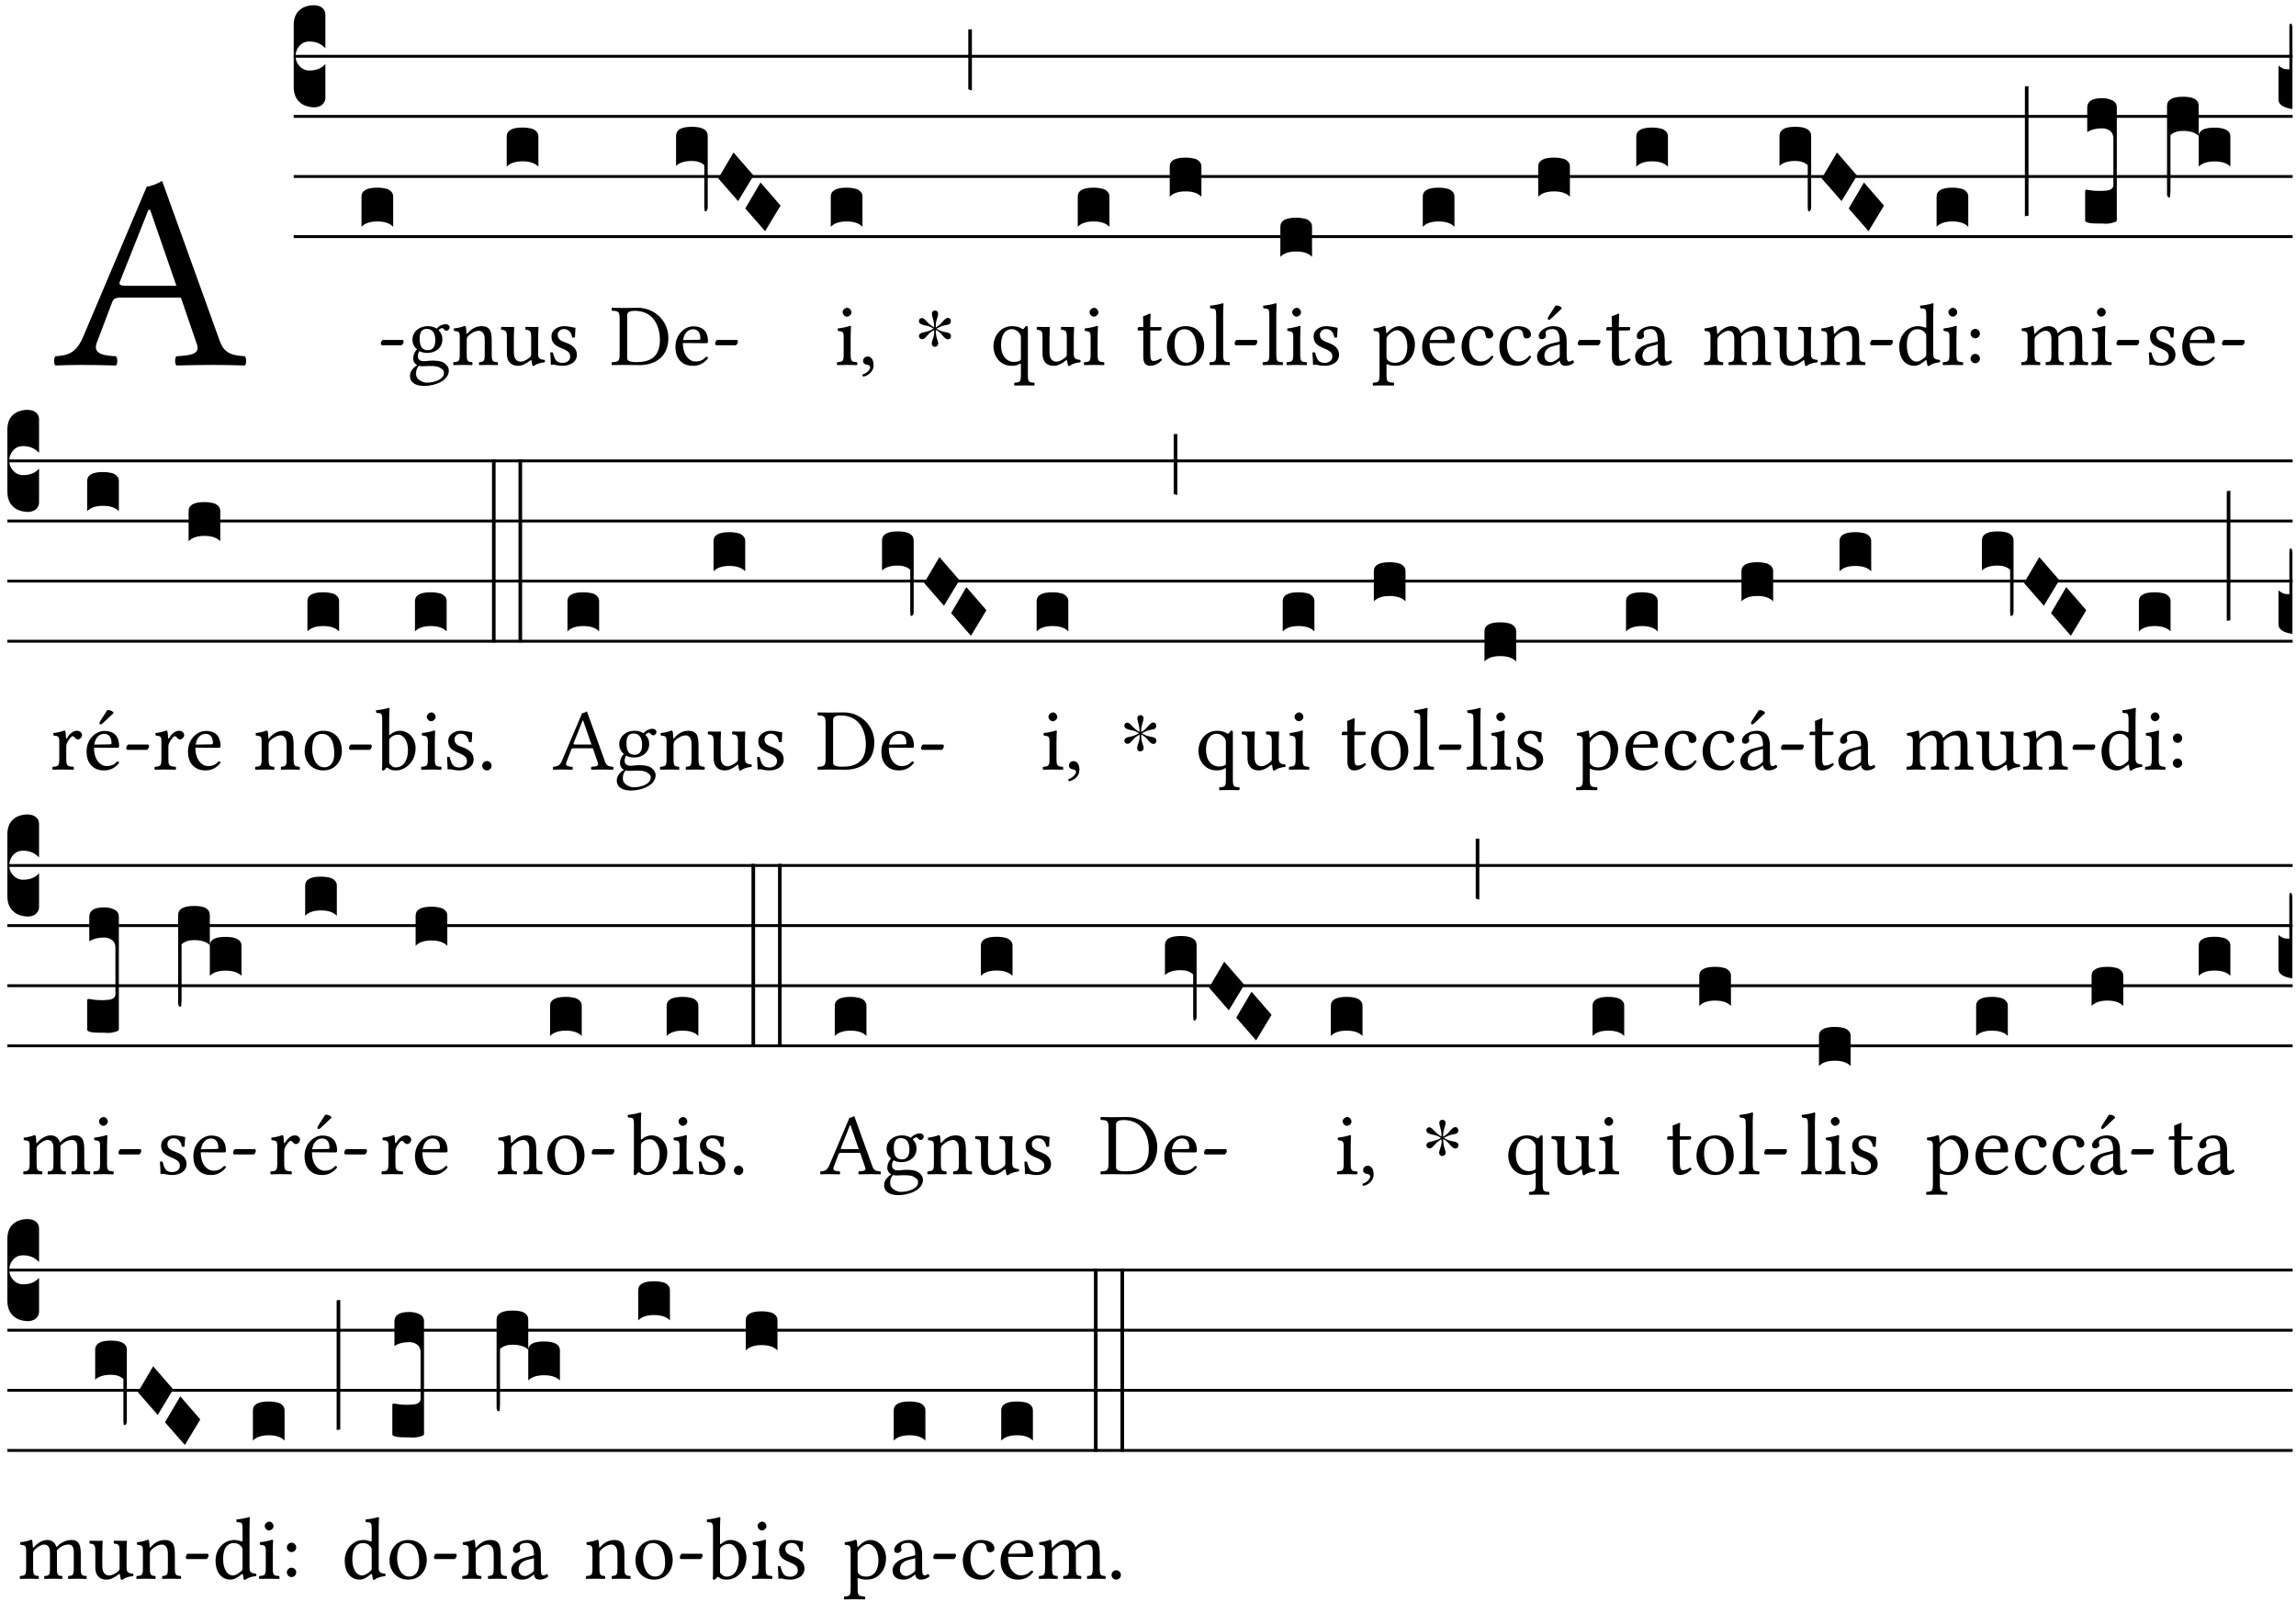 <?xml version="1.0" encoding="UTF-8" standalone="no"?>
<!DOCTYPE svg PUBLIC "-//W3C//DTD SVG 1.1//EN" "http://www.w3.org/Graphics/SVG/1.1/DTD/svg11.dtd">
<svg xmlns="http://www.w3.org/2000/svg" xmlns:xlink="http://www.w3.org/1999/xlink" version="1.1" width="311pt" height="217pt" viewBox="0 0 311 217">
<g enable-background="new">
<clipPath id="cp0">
<path transform="matrix(1,0,0,-1,-71,5598)" d="M 0 0 L 453.543 0 L 453.543 5669.291 L 0 5669.291 Z "/>
</clipPath>
<g clip-path="url(#cp0)">
<symbol id="font_1_22">
<path d="M .262 .285 C .24 .285 .233 .288 .236 .298 L .339 .557 L .345 .557 L .439 .285 L .262 .285 M .154 .081 L .209 .226 C .214 .239 .22 .243 .244 .243 L .455 .243 L .513 .074 C .524 .039 .486 .036 .439 .033 C .433 .027 .433 .006 .439 0 C .476 .001 .531 .002 .57 .002 C .611 .002 .649 .001 .684 0 C .69 .006 .69 .027 .684 .033 C .645 .036 .611 .039 .594 .088 L .388 .66 C .373 .651 .346 .64 .333 .64 L .106 .104 C .08 .042 .049 .036 .006 .033 C 0 .027 0 .006 .006 0 C .032 .001 .064 .002 .095 .002 C .136 .002 .186 .001 .223 0 C .229 .006 .229 .027 .223 .033 C .185 .035 .138 .039 .154 .081 Z "/>
</symbol>
<use xlink:href="#font_1_22" transform="matrix(37.858,0,0,-37.858,7.274,49.496)"/>
<path transform="matrix(1,0,0,-1,39.784,7.622)" stroke-width=".388" stroke-linecap="butt" stroke-miterlimit="10" stroke-linejoin="miter" fill="none" stroke="#000000" d="M 0 0 L 270.76 0 "/>
<path transform="matrix(1,0,0,-1,39.784,15.762)" stroke-width=".388" stroke-linecap="butt" stroke-miterlimit="10" stroke-linejoin="miter" fill="none" stroke="#000000" d="M 0 0 L 270.76 0 "/>
<path transform="matrix(1,0,0,-1,39.784,23.903)" stroke-width=".388" stroke-linecap="butt" stroke-miterlimit="10" stroke-linejoin="miter" fill="none" stroke="#000000" d="M 0 0 L 270.76 0 "/>
<path transform="matrix(1,0,0,-1,39.784,32.043)" stroke-width=".388" stroke-linecap="butt" stroke-miterlimit="10" stroke-linejoin="miter" fill="none" stroke="#000000" d="M 0 0 L 270.76 0 "/>
<symbol id="font_2_d">
<path d="M 0 .106 L 0 .432 C 0 .465 .01 .491 .029 .508 C .048 .526 .075 .535 .108 .535 C .127 .534 .141 .529 .151 .52 C .161 .511 .166 .5 .166 .486 L .166 .31 L .156 .319 C .137 .336 .112 .345 .082 .345 C .054 .345 .033 .332 .019 .306 C .013 .295 .01 .282 .01 .268 C .01 .255 .013 .242 .02 .23 C .027 .219 .035 .21 .046 .203 C .057 .196 .069 .193 .082 .193 C .113 .193 .137 .201 .156 .217 L .166 .227 L .166 .05 C .166 .039 .163 .03 .157 .023 C .152 .015 .145 .009 .136 .006 C .127 .002 .118 0 .108 0 C .075 .001 .048 .01 .029 .029 C .01 .047 0 .073 0 .106 Z "/>
</symbol>
<use xlink:href="#font_2_d" transform="matrix(25.843,0,0,-25.843,39.784,14.535)"/>
<symbol id="font_1_e">
<path d="M .231 0 C .244 0 .258 .028 .258 .04 C .258 .05 .254 .06 .244 .06 L .025 .06 C .013 .06 0 .037 0 .019 C 0 .009 .006 0 .015 0 L .231 0 Z "/>
</symbol>
<use xlink:href="#font_1_e" transform="matrix(11.955,0,0,-11.955,51.588,46.754)"/>
<symbol id="font_2_40">
<path d="M .082 .205 C .101 .205 .116 .203 .128 .2 C .141 .197 .15 .191 .156 .184 C .163 .177 .166 .169 .166 .158 L .166 0 C .148 .019 .12 .028 .083 .028 C .046 .028 .018 .019 0 0 L 0 .158 C 0 .189 .027 .205 .082 .205 Z "/>
</symbol>
<use xlink:href="#font_2_40" transform="matrix(25.843,0,0,-25.843,48.965,30.713)"/>
<symbol id="font_1_48">
<path d="M .287 .517 C .287 .424 .24 .405 .203 .405 C .119 .405 .11 .476 .11 .54 C .11 .61 .135 .646 .19 .646 C .253 .646 .287 .6 .287 .517 M .1 .228 C .111 .225 .127 .223 .14 .223 C .171 .223 .199 .226 .213 .226 C .263 .226 .305 .225 .334 .209 C .373 .187 .385 .173 .385 .147 C .385 .075 .279 .037 .189 .037 C .153 .037 .069 .066 .069 .134 C .069 .168 .071 .193 .1 .228 M .412 .625 C .431 .625 .449 .643 .449 .663 C .449 .684 .43 .7 .403 .7 C .377 .7 .329 .683 .303 .649 C .291 .657 .258 .677 .199 .677 C .11 .677 .028 .617 .028 .525 C .028 .471 .052 .44 .08 .413 C .052 .389 .036 .346 .036 .312 C .036 .276 .056 .248 .082 .235 C .028 .203 0 .157 0 .114 C 0 .027 .082 0 .159 0 C .294 0 .44 .065 .44 .173 C .44 .205 .425 .23 .396 .254 C .357 .286 .287 .287 .25 .287 C .232 .287 .207 .285 .183 .282 C .168 .281 .158 .28 .153 .28 C .124 .28 .089 .294 .089 .337 C .089 .357 .095 .378 .107 .395 C .131 .381 .159 .374 .198 .374 C .286 .374 .367 .429 .367 .527 C .367 .574 .353 .601 .324 .631 C .331 .641 .351 .655 .364 .655 C .371 .655 .378 .652 .384 .643 C .388 .635 .401 .625 .412 .625 Z "/>
</symbol>
<symbol id="font_1_4f">
<path d="M .164 .36 C .157 .353 .152 .35 .152 .36 C .151 .387 .148 .425 .144 .436 C .141 .44 .14 .444 .132 .444 C .104 .433 .078 .424 .009 .415 C .007 .409 .009 .393 .011 .387 C .065 .382 .076 .377 .076 .319 L .076 .124 C .076 .042 .066 .038 .006 .033 C 0 .027 0 .006 .006 0 C .036 .001 .076 .002 .116 .002 C .156 .002 .186 .001 .216 0 C .222 .006 .222 .027 .216 .033 C .165 .038 .155 .042 .155 .124 L .155 .288 C .155 .309 .164 .321 .172 .33 C .21 .367 .255 .389 .294 .389 C .314 .389 .335 .376 .347 .353 C .357 .333 .359 .306 .359 .276 L .359 .124 C .359 .042 .349 .038 .297 .033 C .292 .027 .292 .006 .297 0 C .327 .001 .359 .002 .399 .002 C .439 .002 .475 .001 .505 0 C .51 .006 .51 .027 .505 .033 C .449 .038 .438 .042 .438 .124 L .438 .273 C .438 .328 .434 .376 .411 .407 C .394 .429 .363 .441 .328 .441 C .279 .441 .223 .428 .164 .36 Z "/>
</symbol>
<symbol id="font_1_56">
<path d="M .197 .003 C .236 .003 .283 .023 .332 .063 C .337 .067 .346 .069 .347 .062 C .349 .036 .358 .003 .358 .003 C .366 0 .37 0 .377 .003 C .399 .021 .434 .036 .495 .043 C .501 .049 .501 .064 .495 .07 C .431 .075 .422 .094 .422 .143 L .422 .335 C .422 .365 .426 .438 .426 .438 C .426 .441 .423 .444 .418 .444 C .413 .443 .398 .442 .383 .442 C .351 .442 .315 .443 .281 .444 C .275 .438 .275 .417 .281 .411 C .33 .408 .343 .396 .343 .33 L .343 .137 C .343 .118 .341 .11 .327 .098 C .29 .066 .252 .05 .227 .05 C .197 .05 .147 .064 .147 .153 L .147 .335 C .147 .365 .151 .438 .151 .438 C .151 .441 .148 .444 .143 .444 C .138 .443 .123 .442 .108 .442 C .076 .442 .04 .443 .006 .444 C 0 .438 0 .417 .006 .411 C .054 .407 .068 .396 .068 .331 L .068 .139 C .068 .07 .098 .003 .197 .003 Z "/>
</symbol>
<symbol id="font_1_54">
<path d="M 0 .148 C .004 .099 .007 .052 .007 .01 C .017 .012 .027 .013 .032 .013 C .039 .013 .045 .013 .052 .011 C .079 .004 .106 0 .143 0 C .199 0 .302 .027 .302 .126 C .302 .194 .253 .234 .185 .259 C .124 .281 .085 .297 .085 .352 C .085 .393 .121 .416 .155 .416 C .177 .416 .235 .408 .248 .323 C .254 .317 .274 .318 .28 .324 C .283 .36 .285 .397 .286 .43 C .255 .435 .207 .449 .155 .449 C .081 .449 .014 .401 .014 .337 C .014 .264 .047 .233 .124 .201 C .207 .167 .226 .146 .226 .103 C .226 .054 .178 .033 .141 .033 C .102 .033 .08 .046 .07 .057 C .048 .08 .037 .124 .031 .149 C .025 .155 .006 .154 0 .148 Z "/>
</symbol>
<use xlink:href="#font_1_48" transform="matrix(11.955,0,0,-11.955,55.534,52.265)"/>
<use xlink:href="#font_1_4f" transform="matrix(11.955,0,0,-11.955,61.368,49.444)"/>
<use xlink:href="#font_1_56" transform="matrix(11.955,0,0,-11.955,67.847,49.575)"/>
<use xlink:href="#font_1_54" transform="matrix(11.955,0,0,-11.955,74.53,49.539)"/>
<use xlink:href="#font_2_40" transform="matrix(25.843,0,0,-25.843,68.637,22.572)"/>
<symbol id="font_1_25">
<path d="M .178 .086 L .178 .566 C .178 .601 .213 .615 .262 .615 C .478 .615 .549 .44 .549 .286 C .549 .084 .428 .034 .287 .034 C .189 .034 .178 .054 .178 .086 M .135 .647 C .099 .647 .046 .648 .006 .649 C 0 .643 0 .622 .006 .616 C .076 .613 .093 .608 .093 .525 L .093 .124 C .093 .041 .076 .036 .006 .033 C 0 .027 0 .006 .006 0 C .045 .001 .098 .002 .136 .002 C .173 .002 .215 0 .318 0 C .459 0 .645 .064 .645 .31 C .645 .496 .492 .649 .3 .649 C .229 .649 .174 .647 .135 .647 Z "/>
</symbol>
<symbol id="font_1_46">
<path d="M .087 .292 C .106 .405 .176 .414 .2 .414 C .238 .414 .283 .393 .283 .309 C .283 .3 .279 .295 .268 .295 L .087 .292 M .349 .103 C .312 .065 .283 .049 .225 .049 C .189 .049 .147 .07 .116 .121 C .096 .154 .084 .2 .084 .258 L .35 .256 C .362 .256 .369 .262 .369 .273 C .369 .357 .339 .447 .2 .447 C .113 .447 0 .364 0 .212 C 0 .156 .014 .102 .047 .064 C .081 .024 .128 0 .2 0 C .276 0 .33 .035 .37 .087 C .367 .097 .361 .102 .349 .103 Z "/>
</symbol>
<use xlink:href="#font_1_25" transform="matrix(11.955,0,0,-11.955,82.822,49.444)"/>
<use xlink:href="#font_1_46" transform="matrix(11.955,0,0,-11.955,91.49,49.539)"/>
<use xlink:href="#font_1_e" transform="matrix(11.955,0,0,-11.955,96.87,46.754)"/>
<symbol id="font_2_f2">
<path d="M 0 .395 C 0 .411 .007 .423 .02 .431 C .034 .439 .055 .443 .083 .443 C .138 .443 .166 .427 .166 .395 L .166 .021 C .166 .009 .162 .002 .155 0 C .153 0 .152 0 .151 .001 C .15 .002 .15 .004 .149 .007 C .149 .01 .149 .014 .148 .02 C .148 .026 .148 .035 .148 .047 L .148 .242 C .131 .257 .11 .264 .083 .264 C .045 .264 .017 .255 0 .238 L 0 .395 Z "/>
</symbol>
<symbol id="font_2_1a">
<path d="M 0 .119 L .08 .255 L .185 .134 L .104 0 L 0 .119 Z "/>
</symbol>
<use xlink:href="#font_2_f2" transform="matrix(25.843,0,0,-25.843,91.574,28.62)"/>
<use xlink:href="#font_2_1a" transform="matrix(25.843,0,0,-25.843,97.292,27.237)"/>
<use xlink:href="#font_2_1a" transform="matrix(25.843,0,0,-25.843,100.949,31.307)"/>
<symbol id="font_1_4a">
<path d="M .066 .601 C .066 .575 .09 .549 .114 .549 C .142 .549 .166 .575 .166 .597 C .166 .621 .145 .649 .118 .649 C .094 .649 .066 .625 .066 .601 M .157 .124 L .157 .323 C .157 .373 .161 .437 .161 .437 C .161 .441 .156 .444 .148 .444 C .119 .433 .08 .424 .011 .415 C .009 .409 .011 .393 .013 .387 C .067 .381 .078 .376 .078 .319 L .078 .124 C .078 .041 .067 .038 .006 .033 C 0 .027 0 .006 .006 0 C .039 .001 .078 .002 .118 .002 C .158 .002 .196 .001 .229 0 C .235 .006 .235 .027 .229 .033 C .168 .037 .157 .041 .157 .124 Z "/>
</symbol>
<symbol id="font_1_d">
<path d="M .061 .228 C .03 .228 .008 .207 .008 .179 C .008 .147 .034 .138 .052 .135 C .071 .133 .088 .127 .088 .104 C .088 .083 .052 .037 0 .024 C 0 .014 .002 .007 .009 0 C .069 .011 .127 .059 .127 .129 C .127 .189 .101 .228 .061 .228 Z "/>
</symbol>
<use xlink:href="#font_1_4a" transform="matrix(11.955,0,0,-11.955,113.345,49.444)"/>
<use xlink:href="#font_1_d" transform="matrix(11.955,0,0,-11.955,116.812,51.01)"/>
<use xlink:href="#font_2_40" transform="matrix(25.843,0,0,-25.843,112.533,30.713)"/>
<symbol id="font_3_25">
<path d="M .172 .184 L .172 .191 C .145 .174 .128 .162 .12 .155 C .113 .149 .099 .134 .078 .11 C .064 .094 .05 .086 .036 .086 C .014 .089 .002 .101 0 .121 C 0 .14 .013 .154 .039 .161 C .046 .163 .053 .165 .062 .166 C .097 .173 .128 .184 .154 .199 C .157 .201 .161 .203 .165 .206 L .154 .213 C .135 .226 .107 .236 .068 .243 C .024 .251 .001 .267 0 .29 C 0 .307 .008 .319 .023 .324 C .027 .325 .031 .326 .034 .326 C .048 .326 .064 .315 .082 .294 C .11 .263 .139 .24 .168 .223 L .172 .221 L .172 .234 C .172 .261 .167 .292 .157 .325 C .15 .348 .147 .365 .147 .376 C .147 .393 .155 .404 .171 .409 C .174 .41 .178 .411 .182 .411 C .199 .411 .21 .403 .216 .387 C .217 .383 .218 .379 .218 .374 C .218 .365 .215 .349 .208 .328 C .197 .296 .191 .268 .191 .245 L .191 .219 L .198 .223 C .221 .236 .245 .257 .27 .287 C .293 .314 .312 .328 .326 .328 C .345 .328 .356 .319 .361 .301 C .362 .297 .362 .293 .362 .289 C .362 .27 .352 .257 .331 .251 C .325 .25 .318 .248 .311 .247 C .277 .242 .244 .23 .213 .213 L .199 .205 L .207 .2 C .234 .183 .267 .172 .304 .166 C .338 .161 .357 .15 .362 .134 L .363 .122 C .363 .101 .354 .089 .336 .086 L .328 .085 C .311 .085 .291 .099 .268 .128 C .242 .159 .219 .179 .198 .188 L .191 .191 L .191 .184 C .191 .145 .198 .108 .211 .072 C .216 .058 .219 .047 .219 .04 C .219 .023 .211 .01 .195 .003 C .19 .001 .185 0 .18 0 C .165 0 .154 .008 .148 .023 C .146 .028 .145 .032 .145 .037 C .145 .049 .149 .064 .156 .083 C .167 .113 .173 .138 .173 .158 L .173 .167 L .172 .184 Z "/>
</symbol>
<use xlink:href="#font_3_25" transform="matrix(11.955,0,0,-11.955,124.47,46.969)"/>
<symbol id="font_2_2a">
<path d="M 0 .319 L .019 .319 L .019 0 C .01 .001 .003 .003 0 .007 L 0 .319 Z "/>
</symbol>
<use xlink:href="#font_2_2a" transform="matrix(25.843,0,0,-25.843,131.158,12.235)"/>
<symbol id="font_1_52">
<path d="M .287 .602 C .307 .58 .311 .565 .311 .541 L .311 .311 C .311 .293 .31 .288 .297 .281 C .273 .269 .246 .268 .231 .268 C .173 .268 .086 .31 .086 .461 C .086 .565 .128 .639 .208 .639 C .238 .639 .265 .626 .287 .602 M .311 .123 C .311 .04 .3 .036 .239 .033 C .233 .027 .233 .006 .239 0 C .274 .001 .311 .002 .351 .002 C .391 .002 .429 .001 .462 0 C .468 .006 .468 .027 .462 .033 C .401 .036 .39 .04 .39 .123 L .39 .651 C .39 .665 .386 .676 .375 .676 C .368 .676 .362 .668 .354 .657 C .341 .639 .337 .636 .325 .643 C .293 .664 .254 .673 .212 .673 C .09 .673 0 .573 0 .441 C 0 .348 .063 .224 .207 .224 C .234 .224 .266 .229 .284 .239 C .307 .253 .311 .255 .311 .234 L .311 .123 Z "/>
</symbol>
<use xlink:href="#font_1_52" transform="matrix(11.955,0,0,-11.955,134.566,52.217)"/>
<use xlink:href="#font_1_56" transform="matrix(11.955,0,0,-11.955,140.401,49.575)"/>
<use xlink:href="#font_1_4a" transform="matrix(11.955,0,0,-11.955,146.797,49.444)"/>
<use xlink:href="#font_2_40" transform="matrix(25.843,0,0,-25.843,145.985,30.713)"/>
<symbol id="font_1_55">
<path d="M .018 .439 C .004 .439 0 .427 0 .419 L 0 .406 C 0 .401 .001 .4 .005 .4 L .064 .4 L .064 .099 C .064 .028 .095 0 .141 0 C .187 0 .237 .022 .276 .066 C .274 .076 .268 .082 .258 .083 C .232 .063 .202 .055 .176 .055 C .149 .055 .143 .085 .143 .147 L .143 .4 L .247 .4 C .257 .4 .271 .404 .271 .413 L .271 .433 C .271 .437 .268 .439 .263 .439 L .143 .439 L .143 .478 C .143 .543 .147 .583 .147 .583 C .147 .589 .144 .591 .139 .591 C .134 .591 .126 .587 .117 .582 C .105 .576 .095 .572 .083 .568 C .071 .565 .061 .561 .061 .555 C .061 .543 .064 .55 .064 .439 L .018 .439 Z "/>
</symbol>
<symbol id="font_1_50">
<path d="M 0 .215 C 0 .113 .068 0 .21 0 C .274 0 .322 .022 .356 .056 C .401 .099 .422 .162 .422 .224 C .422 .328 .365 .449 .212 .449 C .146 .449 .091 .422 .055 .379 C .019 .336 0 .278 0 .215 M .197 .414 C .283 .414 .336 .336 .336 .192 C .336 .066 .271 .035 .224 .035 C .12 .035 .086 .161 .086 .238 C .086 .325 .107 .414 .197 .414 Z "/>
</symbol>
<symbol id="font_1_4d">
<path d="M .078 .124 C .078 .041 .067 .036 .006 .033 C 0 .027 0 .006 .006 0 C .041 .001 .078 .002 .118 .002 C .158 .002 .196 .001 .229 0 C .235 .006 .235 .027 .229 .033 C .168 .036 .157 .041 .157 .124 L .157 .585 C .157 .65 .161 .69 .161 .69 C .161 .697 .157 .7 .148 .7 C .123 .69 .048 .676 .008 .673 C .006 .665 .008 .649 .014 .643 C .072 .639 .078 .636 .078 .561 L .078 .124 Z "/>
</symbol>
<use xlink:href="#font_1_55" transform="matrix(11.955,0,0,-11.955,154.096,49.539)"/>
<use xlink:href="#font_1_50" transform="matrix(11.955,0,0,-11.955,158.065,49.539)"/>
<use xlink:href="#font_1_4d" transform="matrix(11.955,0,0,-11.955,163.803,49.444)"/>
<use xlink:href="#font_1_e" transform="matrix(11.955,0,0,-11.955,167.235,46.754)"/>
<use xlink:href="#font_2_40" transform="matrix(25.843,0,0,-25.843,158.443,26.642)"/>
<use xlink:href="#font_1_4d" transform="matrix(11.955,0,0,-11.955,171.001,49.444)"/>
<use xlink:href="#font_1_4a" transform="matrix(11.955,0,0,-11.955,174.241,49.444)"/>
<use xlink:href="#font_1_54" transform="matrix(11.955,0,0,-11.955,177.768,49.539)"/>
<use xlink:href="#font_2_40" transform="matrix(25.843,0,0,-25.843,173.429,34.782)"/>
<symbol id="font_1_51">
<path d="M .173 .565 C .199 .597 .244 .627 .274 .627 C .338 .627 .393 .555 .393 .442 C .393 .36 .364 .258 .252 .258 C .234 .258 .199 .263 .181 .279 C .16 .297 .157 .302 .157 .339 L .157 .521 C .157 .542 .161 .55 .173 .565 M .154 .602 C .152 .632 .15 .657 .146 .668 C .143 .672 .142 .676 .134 .676 C .106 .665 .08 .656 .011 .647 C .009 .641 .011 .625 .013 .619 C .067 .614 .078 .609 .078 .551 L .078 .124 C .078 .041 .067 .036 .006 .033 C 0 .027 0 .006 .006 0 C .041 .001 .078 .002 .118 .002 C .158 .002 .206 .001 .239 0 C .245 .006 .245 .027 .239 .033 C .168 .037 .157 .041 .157 .124 L .157 .232 C .157 .245 .16 .243 .171 .239 C .195 .229 .226 .224 .258 .224 C .314 .224 .364 .241 .405 .28 C .452 .326 .479 .388 .479 .469 C .479 .575 .404 .673 .302 .673 C .255 .673 .204 .642 .165 .598 C .159 .591 .154 .592 .154 .602 Z "/>
</symbol>
<use xlink:href="#font_1_51" transform="matrix(11.955,0,0,-11.955,185.928,52.217)"/>
<use xlink:href="#font_1_46" transform="matrix(11.955,0,0,-11.955,192.635,49.539)"/>
<use xlink:href="#font_2_40" transform="matrix(25.843,0,0,-25.843,192.719,30.713)"/>
<symbol id="font_1_44">
<path d="M .361 .101 C .357 .11 .349 .114 .34 .115 C .306 .071 .263 .049 .22 .049 C .147 .049 .086 .123 .086 .24 C .086 .35 .134 .416 .2 .416 C .259 .416 .267 .381 .271 .346 C .274 .319 .288 .31 .309 .31 C .33 .31 .358 .323 .358 .354 C .358 .409 .301 .449 .205 .449 C .106 .449 0 .36 0 .218 C 0 .089 .072 0 .198 0 C .258 0 .311 .019 .361 .101 Z "/>
</symbol>
<symbol id="font_1_a1">
<path d="M .208 .681 L .132 .562 C .124 .549 .121 .545 .121 .534 C .121 .527 .128 .521 .135 .521 C .142 .521 .15 .525 .165 .54 L .28 .649 L .277 .66 C .254 .682 .228 .683 .222 .683 C .217 .683 .211 .682 .208 .681 M .257 .243 L .257 .111 C .257 .098 .251 .091 .243 .085 C .217 .064 .183 .041 .155 .041 C .105 .041 .083 .081 .083 .112 C .083 .157 .104 .203 .178 .222 L .257 .243 M .257 .058 C .263 .027 .273 0 .324 0 C .362 0 .398 .017 .419 .037 C .417 .049 .413 .057 .402 .064 C .394 .057 .377 .048 .365 .048 C .336 .048 .335 .087 .335 .133 L .335 .28 C .335 .422 .257 .449 .184 .449 C .102 .449 .019 .395 .019 .338 C .019 .314 .031 .302 .054 .302 C .083 .302 .101 .323 .101 .336 C .101 .343 .1 .35 .098 .354 C .097 .357 .096 .363 .096 .374 C .096 .405 .138 .416 .176 .416 C .21 .416 .257 .399 .257 .286 C .257 .279 .254 .275 .251 .274 L .165 .253 C .069 .229 0 .176 0 .108 C 0 .026 .056 0 .126 0 C .16 0 .191 .008 .235 .042 L .255 .058 L .257 .058 Z "/>
</symbol>
<use xlink:href="#font_1_44" transform="matrix(11.955,0,0,-11.955,197.978,49.539)"/>
<use xlink:href="#font_1_44" transform="matrix(11.955,0,0,-11.955,203.095,49.539)"/>
<use xlink:href="#font_1_a1" transform="matrix(11.955,0,0,-11.955,208.2,49.539)"/>
<use xlink:href="#font_1_e" transform="matrix(11.955,0,0,-11.955,213.711,46.754)"/>
<use xlink:href="#font_2_40" transform="matrix(25.843,0,0,-25.843,208.357,26.642)"/>
<symbol id="font_1_42">
<path d="M .257 .243 L .257 .111 C .257 .098 .251 .091 .243 .085 C .217 .064 .183 .041 .155 .041 C .105 .041 .083 .081 .083 .112 C .083 .157 .104 .203 .178 .222 L .257 .243 M .257 .058 C .263 .027 .273 0 .324 0 C .362 0 .398 .017 .419 .037 C .417 .049 .413 .057 .402 .064 C .394 .057 .377 .048 .365 .048 C .336 .048 .335 .087 .335 .133 L .335 .28 C .335 .422 .257 .449 .184 .449 C .102 .449 .019 .395 .019 .338 C .019 .314 .031 .302 .054 .302 C .083 .302 .101 .323 .101 .336 C .101 .343 .1 .35 .098 .354 C .097 .357 .096 .363 .096 .374 C .096 .405 .138 .416 .176 .416 C .21 .416 .257 .399 .257 .286 C .257 .279 .254 .275 .251 .274 L .165 .253 C .069 .229 0 .176 0 .108 C 0 .026 .056 0 .126 0 C .16 0 .191 .008 .235 .042 L .255 .058 L .257 .058 Z "/>
</symbol>
<use xlink:href="#font_1_55" transform="matrix(11.955,0,0,-11.955,217.573,49.539)"/>
<use xlink:href="#font_1_42" transform="matrix(11.955,0,0,-11.955,221.482,49.539)"/>
<use xlink:href="#font_2_40" transform="matrix(25.843,0,0,-25.843,221.639,22.572)"/>
<symbol id="font_1_4e">
<path d="M .15 .36 C .148 .389 .146 .425 .142 .436 C .139 .44 .138 .444 .13 .444 C .102 .433 .076 .424 .007 .415 C .005 .409 .007 .393 .009 .387 C .063 .382 .074 .377 .074 .319 L .074 .124 C .074 .042 .061 .037 .006 .033 C 0 .027 0 .006 .006 0 C .036 .001 .074 .002 .114 .002 C .154 .002 .184 .001 .214 0 C .22 .006 .22 .027 .214 .033 C .164 .038 .153 .042 .153 .124 L .153 .288 C .153 .309 .162 .321 .17 .33 C .209 .368 .247 .389 .278 .389 C .316 .389 .344 .365 .344 .298 L .344 .124 C .344 .042 .336 .037 .282 .033 C .277 .027 .277 .006 .282 0 C .307 .001 .344 .002 .384 .002 C .424 .002 .457 .001 .482 0 C .487 .006 .487 .027 .482 .033 C .432 .037 .423 .042 .423 .124 L .423 .283 C .423 .297 .423 .311 .422 .323 C .47 .376 .515 .389 .554 .389 C .592 .389 .614 .367 .614 .3 L .614 .124 C .614 .042 .604 .037 .552 .033 C .547 .027 .547 .006 .552 0 C .577 .001 .614 .002 .654 .002 C .694 .002 .729 .001 .757 0 C .762 .006 .762 .027 .757 .033 C .702 .037 .693 .042 .693 .124 L .693 .282 C .693 .371 .678 .441 .59 .441 C .538 .441 .477 .422 .425 .367 C .422 .364 .416 .359 .414 .367 C .404 .408 .366 .441 .314 .441 C .256 .441 .203 .406 .162 .36 C .157 .354 .15 .348 .15 .36 Z "/>
</symbol>
<use xlink:href="#font_1_4e" transform="matrix(11.955,0,0,-11.955,230.803,49.444)"/>
<use xlink:href="#font_1_56" transform="matrix(11.955,0,0,-11.955,240.248,49.575)"/>
<use xlink:href="#font_1_4f" transform="matrix(11.955,0,0,-11.955,246.596,49.444)"/>
<use xlink:href="#font_1_e" transform="matrix(11.955,0,0,-11.955,253.315,46.754)"/>
<use xlink:href="#font_2_f2" transform="matrix(25.843,0,0,-25.843,241.037,28.62)"/>
<use xlink:href="#font_2_1a" transform="matrix(25.843,0,0,-25.843,246.755,27.237)"/>
<use xlink:href="#font_2_1a" transform="matrix(25.843,0,0,-25.843,250.412,31.307)"/>
<symbol id="font_1_45">
<path d="M .306 .137 C .306 .118 .304 .11 .29 .098 C .253 .066 .221 .05 .196 .05 C .142 .05 .086 .109 .086 .234 C .086 .306 .1 .346 .115 .367 C .146 .414 .188 .417 .208 .417 C .244 .417 .269 .404 .289 .381 C .303 .365 .306 .358 .306 .327 L .306 .137 M .295 .063 C .299 .067 .309 .069 .31 .062 C .312 .037 .321 .003 .321 .003 C .329 0 .334 0 .34 .003 C .362 .021 .397 .036 .458 .043 C .464 .049 .464 .064 .458 .07 C .394 .075 .385 .094 .385 .143 L .385 .596 C .385 .661 .389 .701 .389 .701 C .389 .708 .385 .711 .376 .711 C .351 .701 .276 .687 .236 .684 C .234 .676 .236 .66 .242 .654 C .294 .651 .306 .656 .306 .572 L .306 .444 C .306 .437 .304 .435 .297 .435 C .293 .435 .252 .452 .219 .452 C .153 .452 .109 .43 .069 .392 C .026 .349 0 .29 0 .216 C 0 .093 .062 .003 .17 .003 C .209 .003 .246 .023 .295 .063 Z "/>
</symbol>
<symbol id="font_1_1b">
<path d="M 0 .336 C 0 .307 .024 .283 .053 .283 C .082 .283 .106 .307 .106 .336 C .106 .365 .082 .389 .053 .389 C .024 .389 0 .365 0 .336 M 0 .053 C 0 .024 .024 0 .053 0 C .082 0 .106 .024 .106 .053 C .106 .082 .082 .106 .053 .106 C .024 .106 0 .082 0 .053 Z "/>
</symbol>
<use xlink:href="#font_1_45" transform="matrix(11.955,0,0,-11.955,257.259,49.575)"/>
<use xlink:href="#font_1_4a" transform="matrix(11.955,0,0,-11.955,263.129,49.444)"/>
<use xlink:href="#font_1_1b" transform="matrix(11.955,0,0,-11.955,266.919,49.193)"/>
<symbol id="font_2_34">
<path d="M .019 .682 L .019 .003 C .009 .002 .003 .001 0 0 L 0 .679 C .003 .681 .01 .682 .019 .682 Z "/>
</symbol>
<use xlink:href="#font_2_40" transform="matrix(25.843,0,0,-25.843,262.317,30.713)"/>
<use xlink:href="#font_2_34" transform="matrix(25.843,0,0,-25.843,274.277,29.292)"/>
<use xlink:href="#font_1_4e" transform="matrix(11.955,0,0,-11.955,273.758,49.444)"/>
<use xlink:href="#font_1_4a" transform="matrix(11.955,0,0,-11.955,283.251,49.444)"/>
<use xlink:href="#font_1_e" transform="matrix(11.955,0,0,-11.955,286.682,46.754)"/>
<symbol id="font_2_106">
<path d="M 0 .016 L 0 .169 C 0 .175 .002 .178 .006 .178 L .01 .178 C .031 .174 .051 .172 .069 .172 C .073 .172 .077 .172 .081 .172 C .085 .172 .089 .172 .092 .172 C .096 .173 .099 .173 .102 .173 C .117 .173 .128 .176 .136 .181 C .144 .186 .148 .193 .148 .202 L .148 .447 C .148 .456 .146 .465 .142 .473 C .138 .481 .131 .487 .122 .492 C .113 .497 .102 .5 .089 .5 C .057 .5 .031 .493 .011 .48 L .011 .609 C .011 .642 .037 .658 .089 .658 C .11 .658 .128 .654 .143 .646 C .158 .639 .166 .626 .166 .609 L .166 .017 C .166 .013 .16 .009 .147 .006 C .135 .002 .122 0 .107 0 C .104 0 .099 0 .094 .001 C .089 .001 .082 .001 .074 .001 C .052 .001 .036 .002 .027 .003 C .009 .006 0 .011 0 .016 Z "/>
</symbol>
<use xlink:href="#font_2_106" transform="matrix(25.843,0,0,-25.843,282.438,30.299)"/>
<use xlink:href="#font_1_54" transform="matrix(11.955,0,0,-11.955,291.061,49.539)"/>
<use xlink:href="#font_1_46" transform="matrix(11.955,0,0,-11.955,295.592,49.539)"/>
<use xlink:href="#font_1_e" transform="matrix(11.955,0,0,-11.955,300.972,46.754)"/>
<symbol id="font_2_1b3">
<path d="M 0 .021 L 0 .48 C 0 .512 .028 .528 .084 .528 C .112 .528 .133 .524 .146 .516 C .159 .508 .166 .496 .166 .48 L .166 .326 C .17 .353 .197 .366 .248 .366 C .304 .366 .332 .35 .332 .319 L .332 .162 C .314 .18 .286 .189 .249 .189 C .212 .189 .184 .18 .166 .162 L .166 .323 C .149 .34 .121 .349 .083 .349 C .056 .349 .035 .342 .018 .327 L .018 .047 C .018 .035 .018 .026 .017 .02 C .017 .014 .017 .01 .016 .007 C .016 .004 .016 .002 .015 .001 C .014 0 .013 0 .011 0 C .008 .001 .006 .002 .004 .004 C .003 .005 .002 .008 .001 .011 C 0 .014 0 .017 0 .021 Z "/>
</symbol>
<symbol id="font_2_16">
<path d="M 0 .049 L 0 .228 C .009 .22 .018 .215 .025 .212 C .032 .209 .043 .208 .057 .208 L .057 .429 C .057 .442 .059 .448 .064 .448 L .065 .448 C .07 .447 .073 .437 .073 .416 L .073 0 C .024 .007 0 .024 0 .049 Z "/>
</symbol>
<use xlink:href="#font_2_1b3" transform="matrix(25.843,0,0,-25.843,293.531,26.745)"/>
<use xlink:href="#font_2_16" transform="matrix(25.843,0,0,-25.843,308.631,14.767)"/>
<path transform="matrix(1,0,0,-1,1,62.416)" stroke-width=".388" stroke-linecap="butt" stroke-miterlimit="10" stroke-linejoin="miter" fill="none" stroke="#000000" d="M 0 0 L 309.543 0 "/>
<path transform="matrix(1,0,0,-1,1,70.557)" stroke-width=".388" stroke-linecap="butt" stroke-miterlimit="10" stroke-linejoin="miter" fill="none" stroke="#000000" d="M 0 0 L 309.543 0 "/>
<path transform="matrix(1,0,0,-1,1,78.697)" stroke-width=".388" stroke-linecap="butt" stroke-miterlimit="10" stroke-linejoin="miter" fill="none" stroke="#000000" d="M 0 0 L 309.543 0 "/>
<path transform="matrix(1,0,0,-1,1,86.838)" stroke-width=".388" stroke-linecap="butt" stroke-miterlimit="10" stroke-linejoin="miter" fill="none" stroke="#000000" d="M 0 0 L 309.543 0 "/>
<use xlink:href="#font_2_d" transform="matrix(25.843,0,0,-25.843,1,69.329)"/>
<symbol id="font_1_53">
<path d="M .156 .36 C .154 .4 .152 .425 .148 .436 C .145 .44 .144 .444 .136 .444 C .108 .433 .082 .424 .013 .415 C .011 .409 .013 .393 .015 .387 C .069 .382 .08 .377 .08 .319 L .08 .124 C .08 .041 .068 .037 .006 .033 C 0 .027 0 .006 .006 0 C .041 .001 .08 .002 .12 .002 C .16 .002 .206 .001 .241 0 C .247 .006 .247 .027 .241 .033 C .171 .038 .159 .041 .159 .124 L .159 .263 C .159 .289 .171 .312 .183 .33 C .194 .346 .217 .379 .229 .379 C .238 .379 .247 .376 .254 .366 C .262 .356 .273 .343 .291 .343 C .315 .343 .338 .368 .338 .393 C .338 .412 .32 .441 .278 .441 C .231 .441 .19 .397 .167 .358 C .161 .347 .156 .355 .156 .36 Z "/>
</symbol>
<symbol id="font_1_a9">
<path d="M .233 .681 L .157 .562 C .149 .549 .146 .545 .146 .534 C .146 .527 .153 .521 .16 .521 C .167 .521 .175 .525 .19 .54 L .305 .649 L .302 .66 C .279 .682 .253 .683 .247 .683 C .242 .683 .236 .682 .233 .681 M .087 .292 C .106 .405 .176 .414 .2 .414 C .238 .414 .283 .393 .283 .309 C .283 .3 .279 .295 .268 .295 L .087 .292 M .349 .103 C .312 .065 .283 .049 .225 .049 C .189 .049 .147 .07 .116 .121 C .096 .154 .084 .2 .084 .258 L .35 .256 C .362 .256 .369 .262 .369 .273 C .369 .357 .339 .447 .2 .447 C .113 .447 0 .364 0 .212 C 0 .156 .014 .102 .047 .064 C .081 .024 .128 0 .2 0 C .276 0 .33 .035 .37 .087 C .367 .097 .361 .102 .349 .103 Z "/>
</symbol>
<use xlink:href="#font_1_53" transform="matrix(11.955,0,0,-11.955,7.074,104.238)"/>
<use xlink:href="#font_1_a9" transform="matrix(11.955,0,0,-11.955,11.725,104.333)"/>
<use xlink:href="#font_1_e" transform="matrix(11.955,0,0,-11.955,17.104,101.548)"/>
<use xlink:href="#font_2_40" transform="matrix(25.843,0,0,-25.843,11.809,69.225)"/>
<use xlink:href="#font_1_53" transform="matrix(11.955,0,0,-11.955,20.906,104.238)"/>
<use xlink:href="#font_1_46" transform="matrix(11.955,0,0,-11.955,25.461,104.333)"/>
<use xlink:href="#font_2_40" transform="matrix(25.843,0,0,-25.843,25.546,73.297)"/>
<use xlink:href="#font_1_4f" transform="matrix(11.955,0,0,-11.955,34.533,104.238)"/>
<use xlink:href="#font_1_50" transform="matrix(11.955,0,0,-11.955,41.264,104.333)"/>
<use xlink:href="#font_1_e" transform="matrix(11.955,0,0,-11.955,47.277,101.548)"/>
<use xlink:href="#font_2_40" transform="matrix(25.843,0,0,-25.843,41.641,85.507)"/>
<symbol id="font_1_43">
<path d="M .168 .375 C .194 .398 .224 .407 .253 .407 C .314 .407 .364 .333 .364 .236 C .364 .122 .318 .036 .223 .036 C .192 .036 .171 .058 .151 .083 L .151 .333 C .151 .354 .155 .363 .168 .375 M .161 .406 C .154 .4 .151 .402 .151 .411 L .151 .595 C .151 .66 .155 .7 .155 .7 C .155 .707 .151 .71 .142 .71 C .117 .7 .042 .686 .002 .683 C 0 .675 .002 .659 .008 .653 C .06 .65 .072 .655 .072 .571 L .072 .083 C .072 .044 .071 .026 .068 .012 C .073 .004 .078 0 .09 0 C .096 .005 .106 .015 .113 .024 C .124 .036 .13 .036 .141 .026 C .163 .007 .193 .002 .229 .002 C .331 .002 .45 .095 .45 .254 C .45 .376 .36 .451 .273 .451 C .23 .451 .192 .434 .161 .406 Z "/>
</symbol>
<symbol id="font_1_f">
<path d="M 0 .053 C 0 .024 .024 0 .053 0 C .082 0 .106 .024 .106 .053 C .106 .082 .082 .106 .053 .106 C .024 .106 0 .082 0 .053 Z "/>
</symbol>
<use xlink:href="#font_1_43" transform="matrix(11.955,0,0,-11.955,50.912,104.357)"/>
<use xlink:href="#font_1_4a" transform="matrix(11.955,0,0,-11.955,57.021,104.238)"/>
<use xlink:href="#font_1_54" transform="matrix(11.955,0,0,-11.955,60.548,104.333)"/>
<use xlink:href="#font_1_f" transform="matrix(11.955,0,0,-11.955,65.318,104.333)"/>
<symbol id="font_2_26">
<path d="M 0 .96 L .019 .96 L .019 0 L 0 0 L 0 .96 Z "/>
</symbol>
<use xlink:href="#font_2_40" transform="matrix(25.843,0,0,-25.843,56.209,85.507)"/>
<use xlink:href="#font_2_26" transform="matrix(25.843,0,0,-25.843,66.64,87.006)"/>
<use xlink:href="#font_2_26" transform="matrix(25.843,0,0,-25.843,70.232,87.006)"/>
<use xlink:href="#font_1_22" transform="matrix(11.955,0,0,-11.955,74.866,104.238)"/>
<use xlink:href="#font_2_40" transform="matrix(25.843,0,0,-25.843,76.864,85.507)"/>
<use xlink:href="#font_1_48" transform="matrix(11.955,0,0,-11.955,83.546,107.059)"/>
<use xlink:href="#font_1_4f" transform="matrix(11.955,0,0,-11.955,89.38,104.238)"/>
<use xlink:href="#font_1_56" transform="matrix(11.955,0,0,-11.955,95.859,104.369)"/>
<use xlink:href="#font_1_54" transform="matrix(11.955,0,0,-11.955,102.542,104.333)"/>
<use xlink:href="#font_2_40" transform="matrix(25.843,0,0,-25.843,96.65,77.366)"/>
<use xlink:href="#font_1_25" transform="matrix(11.955,0,0,-11.955,110.717,104.238)"/>
<use xlink:href="#font_1_46" transform="matrix(11.955,0,0,-11.955,119.385,104.333)"/>
<use xlink:href="#font_1_e" transform="matrix(11.955,0,0,-11.955,124.765,101.548)"/>
<use xlink:href="#font_2_f2" transform="matrix(25.843,0,0,-25.843,119.47,83.414)"/>
<use xlink:href="#font_2_1a" transform="matrix(25.843,0,0,-25.843,125.177,82.031)"/>
<use xlink:href="#font_2_1a" transform="matrix(25.843,0,0,-25.843,128.831,86.102)"/>
<use xlink:href="#font_1_4a" transform="matrix(11.955,0,0,-11.955,141.228,104.238)"/>
<use xlink:href="#font_1_d" transform="matrix(11.955,0,0,-11.955,144.695,105.804)"/>
<use xlink:href="#font_2_40" transform="matrix(25.843,0,0,-25.843,140.416,85.507)"/>
<use xlink:href="#font_3_25" transform="matrix(11.955,0,0,-11.955,152.294,101.763)"/>
<use xlink:href="#font_2_2a" transform="matrix(25.843,0,0,-25.843,158.982,67.029)"/>
<use xlink:href="#font_1_52" transform="matrix(11.955,0,0,-11.955,162.332,107.011)"/>
<use xlink:href="#font_1_56" transform="matrix(11.955,0,0,-11.955,168.167,104.369)"/>
<use xlink:href="#font_1_4a" transform="matrix(11.955,0,0,-11.955,174.563,104.238)"/>
<use xlink:href="#font_2_40" transform="matrix(25.843,0,0,-25.843,173.75,85.507)"/>
<use xlink:href="#font_1_55" transform="matrix(11.955,0,0,-11.955,181.745,104.333)"/>
<use xlink:href="#font_1_50" transform="matrix(11.955,0,0,-11.955,185.714,104.333)"/>
<use xlink:href="#font_1_4d" transform="matrix(11.955,0,0,-11.955,191.452,104.238)"/>
<use xlink:href="#font_1_e" transform="matrix(11.955,0,0,-11.955,194.884,101.548)"/>
<use xlink:href="#font_2_40" transform="matrix(25.843,0,0,-25.843,186.091,81.436)"/>
<use xlink:href="#font_1_4d" transform="matrix(11.955,0,0,-11.955,198.649,104.238)"/>
<use xlink:href="#font_1_4a" transform="matrix(11.955,0,0,-11.955,201.889,104.238)"/>
<use xlink:href="#font_1_54" transform="matrix(11.955,0,0,-11.955,205.416,104.333)"/>
<use xlink:href="#font_2_40" transform="matrix(25.843,0,0,-25.843,201.077,89.577)"/>
<use xlink:href="#font_1_51" transform="matrix(11.955,0,0,-11.955,213.459,107.011)"/>
<use xlink:href="#font_1_46" transform="matrix(11.955,0,0,-11.955,220.166,104.333)"/>
<use xlink:href="#font_2_40" transform="matrix(25.843,0,0,-25.843,220.251,85.507)"/>
<use xlink:href="#font_1_44" transform="matrix(11.955,0,0,-11.955,225.51,104.333)"/>
<use xlink:href="#font_1_44" transform="matrix(11.955,0,0,-11.955,230.627,104.333)"/>
<use xlink:href="#font_1_a1" transform="matrix(11.955,0,0,-11.955,235.732,104.333)"/>
<use xlink:href="#font_1_e" transform="matrix(11.955,0,0,-11.955,241.243,101.548)"/>
<use xlink:href="#font_2_40" transform="matrix(25.843,0,0,-25.843,235.888,81.436)"/>
<use xlink:href="#font_1_55" transform="matrix(11.955,0,0,-11.955,245.105,104.333)"/>
<use xlink:href="#font_1_42" transform="matrix(11.955,0,0,-11.955,249.014,104.333)"/>
<use xlink:href="#font_2_40" transform="matrix(25.843,0,0,-25.843,249.17,77.366)"/>
<use xlink:href="#font_1_4e" transform="matrix(11.955,0,0,-11.955,258.217,104.238)"/>
<use xlink:href="#font_1_56" transform="matrix(11.955,0,0,-11.955,267.662,104.369)"/>
<use xlink:href="#font_1_4f" transform="matrix(11.955,0,0,-11.955,274.01,104.238)"/>
<use xlink:href="#font_1_e" transform="matrix(11.955,0,0,-11.955,280.729,101.548)"/>
<use xlink:href="#font_2_f2" transform="matrix(25.843,0,0,-25.843,268.452,83.414)"/>
<use xlink:href="#font_2_1a" transform="matrix(25.843,0,0,-25.843,274.159,82.031)"/>
<use xlink:href="#font_2_1a" transform="matrix(25.843,0,0,-25.843,277.813,86.102)"/>
<use xlink:href="#font_1_45" transform="matrix(11.955,0,0,-11.955,284.661,104.369)"/>
<use xlink:href="#font_1_4a" transform="matrix(11.955,0,0,-11.955,290.531,104.238)"/>
<use xlink:href="#font_1_1b" transform="matrix(11.955,0,0,-11.955,294.321,103.987)"/>
<use xlink:href="#font_2_40" transform="matrix(25.843,0,0,-25.843,289.719,85.507)"/>
<use xlink:href="#font_2_34" transform="matrix(25.843,0,0,-25.843,301.62,84.086)"/>
<use xlink:href="#font_2_16" transform="matrix(25.843,0,0,-25.843,308.631,85.843)"/>
<path transform="matrix(1,0,0,-1,1,117.211)" stroke-width=".388" stroke-linecap="butt" stroke-miterlimit="10" stroke-linejoin="miter" fill="none" stroke="#000000" d="M 0 0 L 309.543 0 "/>
<path transform="matrix(1,0,0,-1,1,125.351)" stroke-width=".388" stroke-linecap="butt" stroke-miterlimit="10" stroke-linejoin="miter" fill="none" stroke="#000000" d="M 0 0 L 309.543 0 "/>
<path transform="matrix(1,0,0,-1,1,133.492)" stroke-width=".388" stroke-linecap="butt" stroke-miterlimit="10" stroke-linejoin="miter" fill="none" stroke="#000000" d="M 0 0 L 309.543 0 "/>
<path transform="matrix(1,0,0,-1,1,141.632)" stroke-width=".388" stroke-linecap="butt" stroke-miterlimit="10" stroke-linejoin="miter" fill="none" stroke="#000000" d="M 0 0 L 309.543 0 "/>
<use xlink:href="#font_2_d" transform="matrix(25.843,0,0,-25.843,1,124.124)"/>
<use xlink:href="#font_1_4e" transform="matrix(11.955,0,0,-11.955,3.129,159.033)"/>
<use xlink:href="#font_1_4a" transform="matrix(11.955,0,0,-11.955,12.622,159.033)"/>
<use xlink:href="#font_1_e" transform="matrix(11.955,0,0,-11.955,16.053,156.343)"/>
<use xlink:href="#font_2_106" transform="matrix(25.843,0,0,-25.843,11.809,139.888)"/>
<use xlink:href="#font_1_54" transform="matrix(11.955,0,0,-11.955,21.66,159.128)"/>
<use xlink:href="#font_1_46" transform="matrix(11.955,0,0,-11.955,26.191,159.128)"/>
<use xlink:href="#font_1_e" transform="matrix(11.955,0,0,-11.955,31.571,156.343)"/>
<use xlink:href="#font_2_1b3" transform="matrix(25.843,0,0,-25.843,24.13,136.334)"/>
<use xlink:href="#font_1_53" transform="matrix(11.955,0,0,-11.955,36.599,159.033)"/>
<use xlink:href="#font_1_a9" transform="matrix(11.955,0,0,-11.955,41.25,159.128)"/>
<use xlink:href="#font_1_e" transform="matrix(11.955,0,0,-11.955,46.629,156.343)"/>
<use xlink:href="#font_2_40" transform="matrix(25.843,0,0,-25.843,41.335,124.02)"/>
<use xlink:href="#font_1_53" transform="matrix(11.955,0,0,-11.955,51.659,159.033)"/>
<use xlink:href="#font_1_46" transform="matrix(11.955,0,0,-11.955,56.214,159.128)"/>
<use xlink:href="#font_2_40" transform="matrix(25.843,0,0,-25.843,56.299,128.09)"/>
<use xlink:href="#font_1_4f" transform="matrix(11.955,0,0,-11.955,67.401,159.033)"/>
<use xlink:href="#font_1_50" transform="matrix(11.955,0,0,-11.955,74.132,159.128)"/>
<use xlink:href="#font_1_e" transform="matrix(11.955,0,0,-11.955,80.145,156.343)"/>
<use xlink:href="#font_2_40" transform="matrix(25.843,0,0,-25.843,74.509,140.301)"/>
<use xlink:href="#font_1_43" transform="matrix(11.955,0,0,-11.955,85.007,159.152)"/>
<use xlink:href="#font_1_4a" transform="matrix(11.955,0,0,-11.955,91.116,159.033)"/>
<use xlink:href="#font_1_54" transform="matrix(11.955,0,0,-11.955,94.643,159.128)"/>
<use xlink:href="#font_1_f" transform="matrix(11.955,0,0,-11.955,99.413,159.128)"/>
<use xlink:href="#font_2_40" transform="matrix(25.843,0,0,-25.843,90.304,140.301)"/>
<use xlink:href="#font_2_26" transform="matrix(25.843,0,0,-25.843,101.792,141.801)"/>
<use xlink:href="#font_2_26" transform="matrix(25.843,0,0,-25.843,105.384,141.801)"/>
<use xlink:href="#font_1_22" transform="matrix(11.955,0,0,-11.955,111.077,159.033)"/>
<use xlink:href="#font_2_40" transform="matrix(25.843,0,0,-25.843,113.074,140.301)"/>
<use xlink:href="#font_1_48" transform="matrix(11.955,0,0,-11.955,119.756,161.854)"/>
<use xlink:href="#font_1_4f" transform="matrix(11.955,0,0,-11.955,125.59,159.033)"/>
<use xlink:href="#font_1_56" transform="matrix(11.955,0,0,-11.955,132.069,159.164)"/>
<use xlink:href="#font_1_54" transform="matrix(11.955,0,0,-11.955,138.752,159.128)"/>
<use xlink:href="#font_2_40" transform="matrix(25.843,0,0,-25.843,132.86,132.161)"/>
<use xlink:href="#font_1_25" transform="matrix(11.955,0,0,-11.955,149.043,159.033)"/>
<use xlink:href="#font_1_46" transform="matrix(11.955,0,0,-11.955,157.711,159.128)"/>
<use xlink:href="#font_1_e" transform="matrix(11.955,0,0,-11.955,163.091,156.343)"/>
<use xlink:href="#font_2_f2" transform="matrix(25.843,0,0,-25.843,157.795,138.209)"/>
<use xlink:href="#font_2_1a" transform="matrix(25.843,0,0,-25.843,163.762,136.826)"/>
<use xlink:href="#font_2_1a" transform="matrix(25.843,0,0,-25.843,167.454,140.896)"/>
<use xlink:href="#font_1_4a" transform="matrix(11.955,0,0,-11.955,181.078,159.033)"/>
<use xlink:href="#font_1_d" transform="matrix(11.955,0,0,-11.955,184.545,160.599)"/>
<use xlink:href="#font_2_40" transform="matrix(25.843,0,0,-25.843,180.266,140.301)"/>
<use xlink:href="#font_3_25" transform="matrix(11.955,0,0,-11.955,193.202,156.558)"/>
<use xlink:href="#font_2_2a" transform="matrix(25.843,0,0,-25.843,199.89,121.824)"/>
<use xlink:href="#font_1_52" transform="matrix(11.955,0,0,-11.955,204.297,161.806)"/>
<use xlink:href="#font_1_56" transform="matrix(11.955,0,0,-11.955,210.132,159.164)"/>
<use xlink:href="#font_1_4a" transform="matrix(11.955,0,0,-11.955,216.528,159.033)"/>
<use xlink:href="#font_2_40" transform="matrix(25.843,0,0,-25.843,215.715,140.301)"/>
<use xlink:href="#font_1_55" transform="matrix(11.955,0,0,-11.955,225.826,159.128)"/>
<use xlink:href="#font_1_50" transform="matrix(11.955,0,0,-11.955,229.795,159.128)"/>
<use xlink:href="#font_1_4d" transform="matrix(11.955,0,0,-11.955,235.533,159.033)"/>
<use xlink:href="#font_1_e" transform="matrix(11.955,0,0,-11.955,238.965,156.343)"/>
<use xlink:href="#font_2_40" transform="matrix(25.843,0,0,-25.843,230.172,136.231)"/>
<use xlink:href="#font_1_4d" transform="matrix(11.955,0,0,-11.955,243.957,159.033)"/>
<use xlink:href="#font_1_4a" transform="matrix(11.955,0,0,-11.955,247.197,159.033)"/>
<use xlink:href="#font_1_54" transform="matrix(11.955,0,0,-11.955,250.724,159.128)"/>
<use xlink:href="#font_2_40" transform="matrix(25.843,0,0,-25.843,246.385,144.371)"/>
<use xlink:href="#font_1_51" transform="matrix(11.955,0,0,-11.955,260.883,161.806)"/>
<use xlink:href="#font_1_46" transform="matrix(11.955,0,0,-11.955,267.59,159.128)"/>
<use xlink:href="#font_2_40" transform="matrix(25.843,0,0,-25.843,267.674,140.301)"/>
<use xlink:href="#font_1_44" transform="matrix(11.955,0,0,-11.955,272.933,159.128)"/>
<use xlink:href="#font_1_44" transform="matrix(11.955,0,0,-11.955,278.05,159.128)"/>
<use xlink:href="#font_1_a1" transform="matrix(11.955,0,0,-11.955,283.155,159.128)"/>
<use xlink:href="#font_1_e" transform="matrix(11.955,0,0,-11.955,288.666,156.343)"/>
<use xlink:href="#font_2_40" transform="matrix(25.843,0,0,-25.843,283.312,136.231)"/>
<use xlink:href="#font_1_55" transform="matrix(11.955,0,0,-11.955,293.756,159.128)"/>
<use xlink:href="#font_1_42" transform="matrix(11.955,0,0,-11.955,297.665,159.128)"/>
<use xlink:href="#font_2_40" transform="matrix(25.843,0,0,-25.843,297.821,132.161)"/>
<use xlink:href="#font_2_16" transform="matrix(25.843,0,0,-25.843,308.623,132.497)"/>
<path transform="matrix(1,0,0,-1,1,172.005)" stroke-width=".388" stroke-linecap="butt" stroke-miterlimit="10" stroke-linejoin="miter" fill="none" stroke="#000000" d="M 0 0 L 309.543 0 "/>
<path transform="matrix(1,0,0,-1,1,180.146)" stroke-width=".388" stroke-linecap="butt" stroke-miterlimit="10" stroke-linejoin="miter" fill="none" stroke="#000000" d="M 0 0 L 309.543 0 "/>
<path transform="matrix(1,0,0,-1,1,188.286)" stroke-width=".388" stroke-linecap="butt" stroke-miterlimit="10" stroke-linejoin="miter" fill="none" stroke="#000000" d="M 0 0 L 309.543 0 "/>
<path transform="matrix(1,0,0,-1,1,196.427)" stroke-width=".388" stroke-linecap="butt" stroke-miterlimit="10" stroke-linejoin="miter" fill="none" stroke="#000000" d="M 0 0 L 309.543 0 "/>
<use xlink:href="#font_2_d" transform="matrix(25.843,0,0,-25.843,1,178.918)"/>
<use xlink:href="#font_1_4e" transform="matrix(11.955,0,0,-11.955,2.656,213.827)"/>
<use xlink:href="#font_1_56" transform="matrix(11.955,0,0,-11.955,12.101,213.959)"/>
<use xlink:href="#font_1_4f" transform="matrix(11.955,0,0,-11.955,18.449,213.827)"/>
<use xlink:href="#font_1_e" transform="matrix(11.955,0,0,-11.955,25.168,211.137)"/>
<use xlink:href="#font_2_f2" transform="matrix(25.843,0,0,-25.843,12.891,193.003)"/>
<use xlink:href="#font_2_1a" transform="matrix(25.843,0,0,-25.843,18.679,191.62)"/>
<use xlink:href="#font_2_1a" transform="matrix(25.843,0,0,-25.843,22.35,195.691)"/>
<use xlink:href="#font_1_45" transform="matrix(11.955,0,0,-11.955,29.197,213.959)"/>
<use xlink:href="#font_1_4a" transform="matrix(11.955,0,0,-11.955,35.067,213.827)"/>
<use xlink:href="#font_1_1b" transform="matrix(11.955,0,0,-11.955,38.857,213.576)"/>
<use xlink:href="#font_2_40" transform="matrix(25.843,0,0,-25.843,34.255,195.096)"/>
<use xlink:href="#font_2_34" transform="matrix(25.843,0,0,-25.843,45.599,193.674)"/>
<use xlink:href="#font_1_45" transform="matrix(11.955,0,0,-11.955,46.693,213.959)"/>
<use xlink:href="#font_1_50" transform="matrix(11.955,0,0,-11.955,52.766,213.923)"/>
<use xlink:href="#font_1_e" transform="matrix(11.955,0,0,-11.955,58.78,211.137)"/>
<use xlink:href="#font_2_106" transform="matrix(25.843,0,0,-25.843,53.144,194.683)"/>
<use xlink:href="#font_1_4f" transform="matrix(11.955,0,0,-11.955,62.582,213.827)"/>
<use xlink:href="#font_1_42" transform="matrix(11.955,0,0,-11.955,69.253,213.923)"/>
<use xlink:href="#font_2_1b3" transform="matrix(25.843,0,0,-25.843,67.264,191.129)"/>
<use xlink:href="#font_1_4f" transform="matrix(11.955,0,0,-11.955,79.344,213.827)"/>
<use xlink:href="#font_1_50" transform="matrix(11.955,0,0,-11.955,86.075,213.923)"/>
<use xlink:href="#font_1_e" transform="matrix(11.955,0,0,-11.955,92.088,211.137)"/>
<use xlink:href="#font_2_40" transform="matrix(25.843,0,0,-25.843,86.452,178.815)"/>
<use xlink:href="#font_1_43" transform="matrix(11.955,0,0,-11.955,95.723,213.947)"/>
<use xlink:href="#font_1_4a" transform="matrix(11.955,0,0,-11.955,101.832,213.827)"/>
<use xlink:href="#font_1_54" transform="matrix(11.955,0,0,-11.955,105.359,213.923)"/>
<use xlink:href="#font_2_40" transform="matrix(25.843,0,0,-25.843,101.02,182.885)"/>
<use xlink:href="#font_1_51" transform="matrix(11.955,0,0,-11.955,114.29,216.601)"/>
<use xlink:href="#font_1_42" transform="matrix(11.955,0,0,-11.955,120.901,213.923)"/>
<use xlink:href="#font_1_e" transform="matrix(11.955,0,0,-11.955,126.412,211.137)"/>
<use xlink:href="#font_2_40" transform="matrix(25.843,0,0,-25.843,121.057,195.096)"/>
<use xlink:href="#font_1_44" transform="matrix(11.955,0,0,-11.955,130.417,213.923)"/>
<use xlink:href="#font_1_46" transform="matrix(11.955,0,0,-11.955,135.534,213.923)"/>
<use xlink:href="#font_1_4e" transform="matrix(11.955,0,0,-11.955,140.675,213.827)"/>
<use xlink:href="#font_1_f" transform="matrix(11.955,0,0,-11.955,150.562,213.923)"/>
<use xlink:href="#font_2_40" transform="matrix(25.843,0,0,-25.843,135.619,195.096)"/>
<use xlink:href="#font_2_26" transform="matrix(25.843,0,0,-25.843,148.177,196.595)"/>
<use xlink:href="#font_2_26" transform="matrix(25.843,0,0,-25.843,151.769,196.595)"/>
</g>
</g>
</svg>
